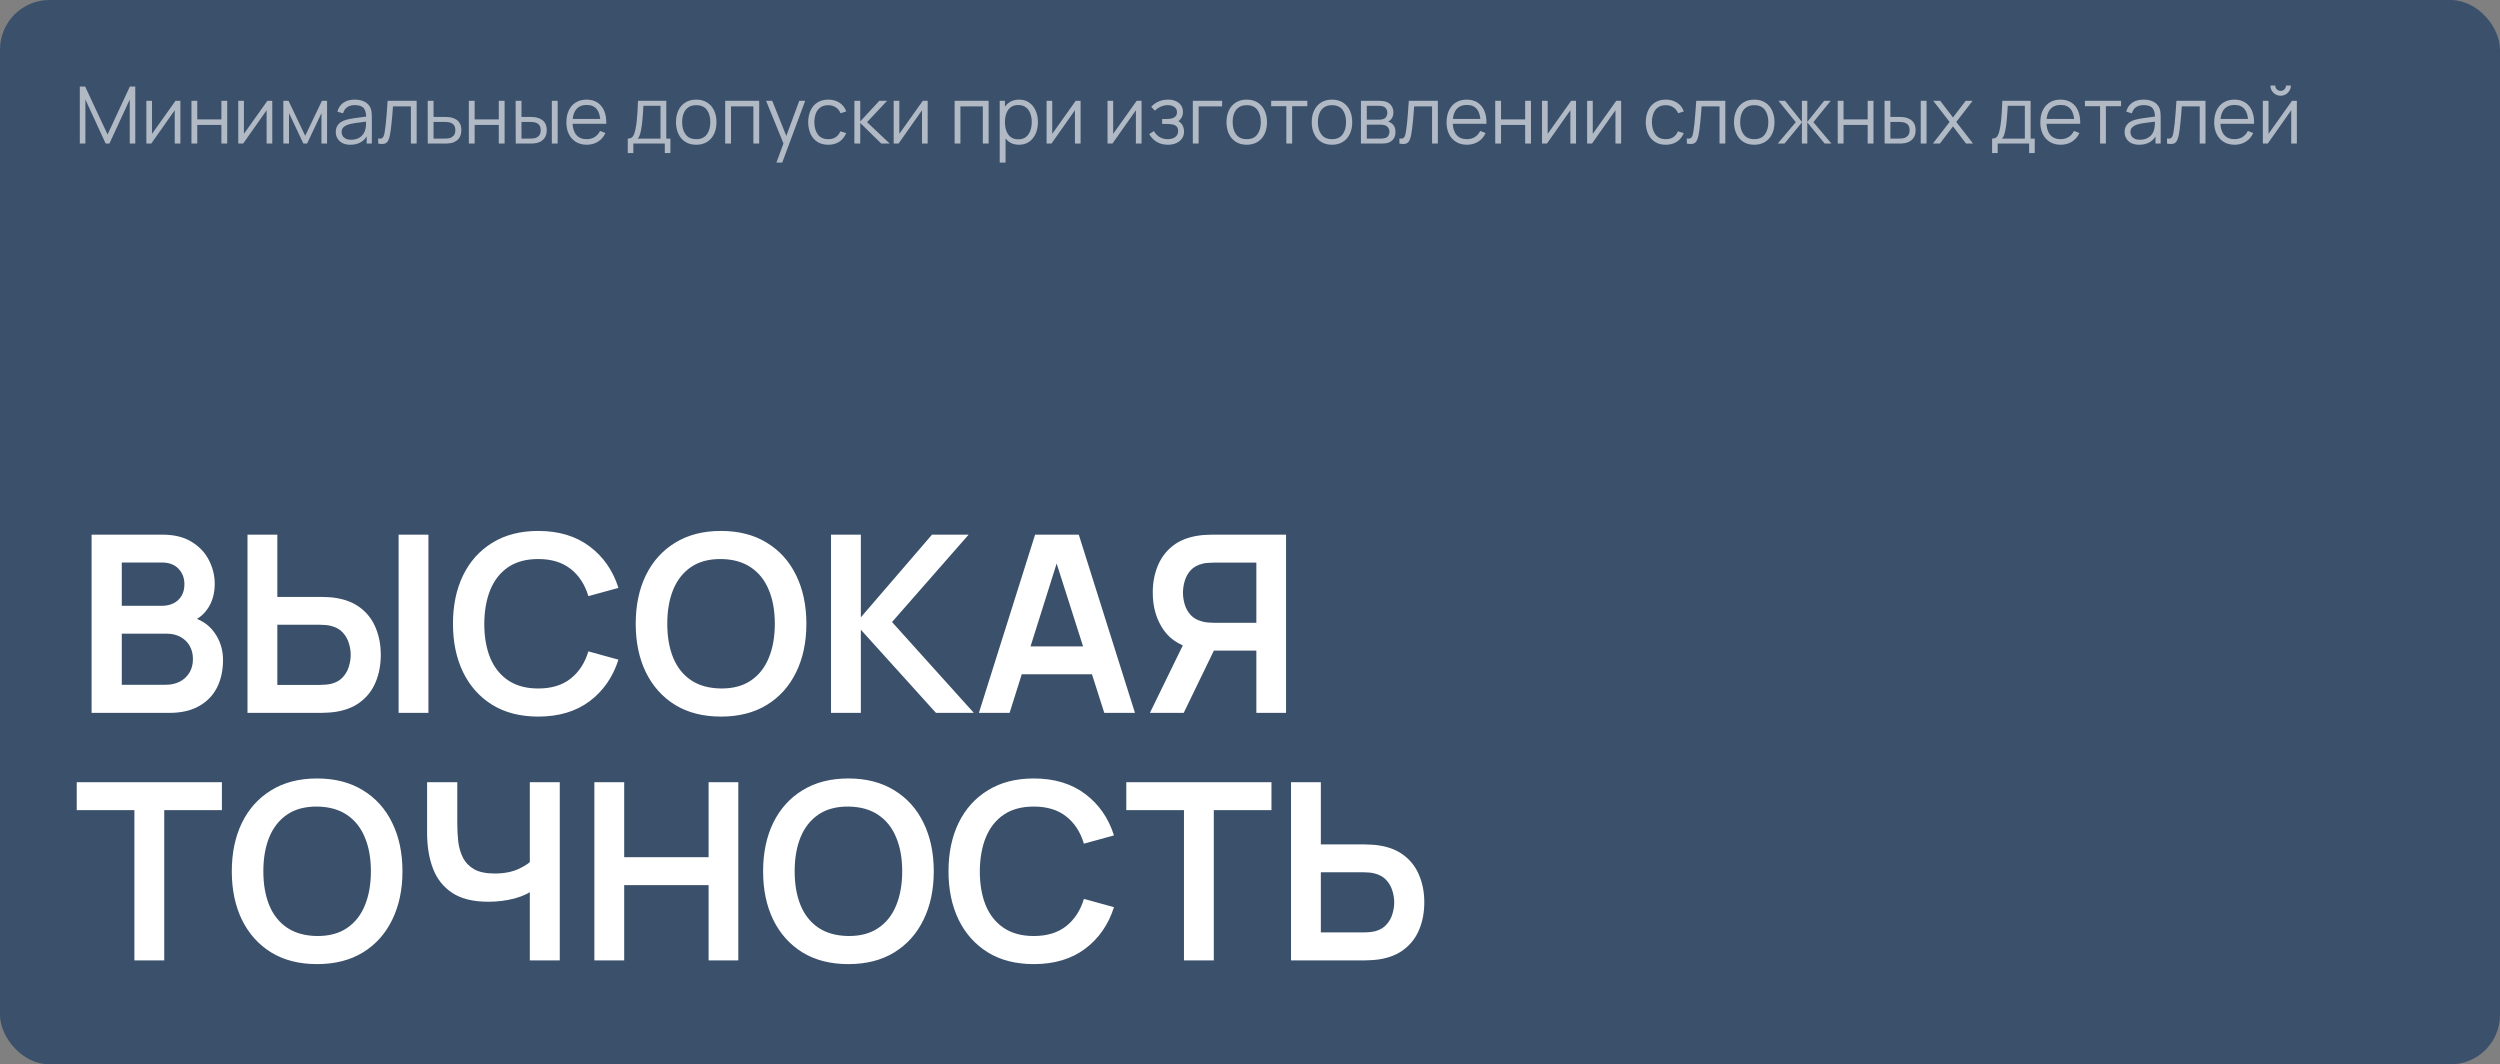 <?xml version="1.0" encoding="UTF-8"?> <svg xmlns="http://www.w3.org/2000/svg" width="505" height="215" viewBox="0 0 505 215" fill="none"><rect x="0" y="0" width="505" height="215" fill="#808080" stroke="none"/><rect width="505" height="215" rx="10" fill="#3A506B"></rect><path d="M18.5 144V108H32.775C35.208 108 37.2 108.492 38.75 109.475C40.317 110.442 41.475 111.683 42.225 113.2C42.992 114.717 43.375 116.283 43.375 117.9C43.375 119.883 42.9 121.567 41.95 122.95C41.017 124.333 39.742 125.267 38.125 125.75V124.5C40.392 125.017 42.108 126.092 43.275 127.725C44.458 129.358 45.05 131.217 45.05 133.3C45.05 135.433 44.642 137.3 43.825 138.9C43.008 140.5 41.792 141.75 40.175 142.65C38.575 143.55 36.592 144 34.225 144H18.5ZM24.6 138.325H33.475C34.525 138.325 35.467 138.117 36.3 137.7C37.133 137.267 37.783 136.667 38.25 135.9C38.733 135.117 38.975 134.192 38.975 133.125C38.975 132.158 38.767 131.292 38.35 130.525C37.933 129.758 37.325 129.15 36.525 128.7C35.725 128.233 34.767 128 33.65 128H24.6V138.325ZM24.6 122.375H32.7C33.567 122.375 34.342 122.208 35.025 121.875C35.708 121.542 36.25 121.05 36.65 120.4C37.05 119.75 37.25 118.95 37.25 118C37.25 116.75 36.85 115.708 36.05 114.875C35.25 114.042 34.133 113.625 32.7 113.625H24.6V122.375ZM49.993 144V108H56.018V120.575H64.868C65.201 120.575 65.651 120.592 66.218 120.625C66.785 120.642 67.301 120.692 67.768 120.775C69.835 121.092 71.543 121.783 72.893 122.85C74.26 123.917 75.268 125.267 75.918 126.9C76.585 128.517 76.918 130.308 76.918 132.275C76.918 134.258 76.585 136.067 75.918 137.7C75.268 139.317 74.26 140.658 72.893 141.725C71.543 142.792 69.835 143.483 67.768 143.8C67.301 143.867 66.785 143.917 66.218 143.95C65.668 143.983 65.218 144 64.868 144H49.993ZM56.018 138.35H64.618C64.968 138.35 65.343 138.333 65.743 138.3C66.16 138.267 66.551 138.208 66.918 138.125C67.901 137.875 68.676 137.433 69.243 136.8C69.826 136.167 70.235 135.45 70.468 134.65C70.718 133.833 70.843 133.042 70.843 132.275C70.843 131.508 70.718 130.725 70.468 129.925C70.235 129.125 69.826 128.408 69.243 127.775C68.676 127.142 67.901 126.7 66.918 126.45C66.551 126.35 66.16 126.283 65.743 126.25C65.343 126.217 64.968 126.2 64.618 126.2H56.018V138.35ZM80.518 144V108H86.543V144H80.518ZM108.725 144.75C105.125 144.75 102.042 143.967 99.475 142.4C96.908 140.817 94.933 138.617 93.55 135.8C92.183 132.983 91.5 129.717 91.5 126C91.5 122.283 92.183 119.017 93.55 116.2C94.933 113.383 96.908 111.192 99.475 109.625C102.042 108.042 105.125 107.25 108.725 107.25C112.875 107.25 116.333 108.292 119.1 110.375C121.867 112.442 123.808 115.233 124.925 118.75L118.85 120.425C118.15 118.075 116.958 116.242 115.275 114.925C113.592 113.592 111.408 112.925 108.725 112.925C106.308 112.925 104.292 113.467 102.675 114.55C101.075 115.633 99.867 117.158 99.05 119.125C98.25 121.075 97.842 123.367 97.825 126C97.825 128.633 98.225 130.933 99.025 132.9C99.842 134.85 101.058 136.367 102.675 137.45C104.292 138.533 106.308 139.075 108.725 139.075C111.408 139.075 113.592 138.408 115.275 137.075C116.958 135.742 118.15 133.908 118.85 131.575L124.925 133.25C123.808 136.767 121.867 139.567 119.1 141.65C116.333 143.717 112.875 144.75 108.725 144.75ZM145.639 144.75C142.039 144.75 138.956 143.967 136.389 142.4C133.822 140.817 131.847 138.617 130.464 135.8C129.097 132.983 128.414 129.717 128.414 126C128.414 122.283 129.097 119.017 130.464 116.2C131.847 113.383 133.822 111.192 136.389 109.625C138.956 108.042 142.039 107.25 145.639 107.25C149.239 107.25 152.322 108.042 154.889 109.625C157.472 111.192 159.447 113.383 160.814 116.2C162.197 119.017 162.889 122.283 162.889 126C162.889 129.717 162.197 132.983 160.814 135.8C159.447 138.617 157.472 140.817 154.889 142.4C152.322 143.967 149.239 144.75 145.639 144.75ZM145.639 139.075C148.056 139.092 150.064 138.558 151.664 137.475C153.281 136.392 154.489 134.867 155.289 132.9C156.106 130.933 156.514 128.633 156.514 126C156.514 123.367 156.106 121.083 155.289 119.15C154.489 117.2 153.281 115.683 151.664 114.6C150.064 113.517 148.056 112.958 145.639 112.925C143.222 112.908 141.214 113.442 139.614 114.525C138.014 115.608 136.806 117.133 135.989 119.1C135.189 121.067 134.789 123.367 134.789 126C134.789 128.633 135.189 130.925 135.989 132.875C136.789 134.808 137.989 136.317 139.589 137.4C141.206 138.483 143.222 139.042 145.639 139.075ZM167.865 144V108H173.89V124.7L188.265 108H195.665L180.19 125.65L196.715 144H189.065L173.89 127.2V144H167.865ZM197.738 144L209.088 108H217.913L229.263 144H223.063L212.763 111.7H214.113L203.938 144H197.738ZM204.063 136.2V130.575H222.963V136.2H204.063ZM259.783 144H253.783V131.425H244.483L241.908 131.2C238.842 130.7 236.567 129.4 235.083 127.3C233.6 125.183 232.858 122.658 232.858 119.725C232.858 117.742 233.192 115.942 233.858 114.325C234.525 112.692 235.533 111.342 236.883 110.275C238.233 109.208 239.95 108.517 242.033 108.2C242.517 108.117 243.025 108.067 243.558 108.05C244.108 108.017 244.558 108 244.908 108H259.783V144ZM239.108 144H232.283L240.083 128L246.208 129.35L239.108 144ZM253.783 125.8V113.65H245.158C244.825 113.65 244.45 113.667 244.033 113.7C243.617 113.717 243.233 113.775 242.883 113.875C241.883 114.125 241.092 114.567 240.508 115.2C239.942 115.833 239.542 116.558 239.308 117.375C239.075 118.175 238.958 118.958 238.958 119.725C238.958 120.492 239.075 121.275 239.308 122.075C239.542 122.875 239.942 123.592 240.508 124.225C241.092 124.858 241.883 125.3 242.883 125.55C243.233 125.65 243.617 125.717 244.033 125.75C244.45 125.783 244.825 125.8 245.158 125.8H253.783ZM27.15 194V163.65H15.5V158H44.825V163.65H33.175V194H27.15ZM64.047 194.75C60.447 194.75 57.364 193.967 54.797 192.4C52.231 190.817 50.256 188.617 48.872 185.8C47.506 182.983 46.822 179.717 46.822 176C46.822 172.283 47.506 169.017 48.872 166.2C50.256 163.383 52.231 161.192 54.797 159.625C57.364 158.042 60.447 157.25 64.047 157.25C67.647 157.25 70.731 158.042 73.297 159.625C75.881 161.192 77.856 163.383 79.222 166.2C80.606 169.017 81.297 172.283 81.297 176C81.297 179.717 80.606 182.983 79.222 185.8C77.856 188.617 75.881 190.817 73.297 192.4C70.731 193.967 67.647 194.75 64.047 194.75ZM64.047 189.075C66.464 189.092 68.472 188.558 70.072 187.475C71.689 186.392 72.897 184.867 73.697 182.9C74.514 180.933 74.922 178.633 74.922 176C74.922 173.367 74.514 171.083 73.697 169.15C72.897 167.2 71.689 165.683 70.072 164.6C68.472 163.517 66.464 162.958 64.047 162.925C61.631 162.908 59.622 163.442 58.022 164.525C56.422 165.608 55.214 167.133 54.397 169.1C53.597 171.067 53.197 173.367 53.197 176C53.197 178.633 53.597 180.925 54.397 182.875C55.197 184.808 56.397 186.317 57.997 187.4C59.614 188.483 61.631 189.042 64.047 189.075ZM107.023 194V178L107.998 179.55C107.015 180.367 105.682 181.008 103.998 181.475C102.315 181.925 100.523 182.15 98.623 182.15C95.59 182.15 93.173 181.558 91.373 180.375C89.573 179.192 88.273 177.558 87.473 175.475C86.673 173.392 86.273 170.983 86.273 168.25V158H92.373V166.4C92.373 167.633 92.44 168.85 92.573 170.05C92.723 171.233 93.04 172.308 93.523 173.275C94.023 174.242 94.782 175.017 95.798 175.6C96.815 176.167 98.19 176.45 99.923 176.45C101.857 176.45 103.507 176.125 104.873 175.475C106.24 174.825 107.207 174.133 107.773 173.4L107.023 176.425V158H113.073V194H107.023ZM120.063 194V158H126.088V173.15H143.138V158H149.138V194H143.138V178.8H126.088V194H120.063ZM171.371 194.75C167.771 194.75 164.688 193.967 162.121 192.4C159.555 190.817 157.58 188.617 156.196 185.8C154.83 182.983 154.146 179.717 154.146 176C154.146 172.283 154.83 169.017 156.196 166.2C157.58 163.383 159.555 161.192 162.121 159.625C164.688 158.042 167.771 157.25 171.371 157.25C174.971 157.25 178.055 158.042 180.621 159.625C183.205 161.192 185.18 163.383 186.546 166.2C187.93 169.017 188.621 172.283 188.621 176C188.621 179.717 187.93 182.983 186.546 185.8C185.18 188.617 183.205 190.817 180.621 192.4C178.055 193.967 174.971 194.75 171.371 194.75ZM171.371 189.075C173.788 189.092 175.796 188.558 177.396 187.475C179.013 186.392 180.221 184.867 181.021 182.9C181.838 180.933 182.246 178.633 182.246 176C182.246 173.367 181.838 171.083 181.021 169.15C180.221 167.2 179.013 165.683 177.396 164.6C175.796 163.517 173.788 162.958 171.371 162.925C168.955 162.908 166.946 163.442 165.346 164.525C163.746 165.608 162.538 167.133 161.721 169.1C160.921 171.067 160.521 173.367 160.521 176C160.521 178.633 160.921 180.925 161.721 182.875C162.521 184.808 163.721 186.317 165.321 187.4C166.938 188.483 168.955 189.042 171.371 189.075ZM208.823 194.75C205.223 194.75 202.139 193.967 199.573 192.4C197.006 190.817 195.031 188.617 193.648 185.8C192.281 182.983 191.598 179.717 191.598 176C191.598 172.283 192.281 169.017 193.648 166.2C195.031 163.383 197.006 161.192 199.573 159.625C202.139 158.042 205.223 157.25 208.823 157.25C212.973 157.25 216.431 158.292 219.198 160.375C221.964 162.442 223.906 165.233 225.023 168.75L218.948 170.425C218.248 168.075 217.056 166.242 215.373 164.925C213.689 163.592 211.506 162.925 208.823 162.925C206.406 162.925 204.389 163.467 202.773 164.55C201.173 165.633 199.964 167.158 199.148 169.125C198.348 171.075 197.939 173.367 197.923 176C197.923 178.633 198.323 180.933 199.123 182.9C199.939 184.85 201.156 186.367 202.773 187.45C204.389 188.533 206.406 189.075 208.823 189.075C211.506 189.075 213.689 188.408 215.373 187.075C217.056 185.742 218.248 183.908 218.948 181.575L225.023 183.25C223.906 186.767 221.964 189.567 219.198 191.65C216.431 193.717 212.973 194.75 208.823 194.75ZM239.162 194V163.65H227.512V158H256.837V163.65H245.187V194H239.162ZM260.784 194V158H266.809V170.575H275.659C275.992 170.575 276.442 170.592 277.009 170.625C277.576 170.642 278.092 170.692 278.559 170.775C280.626 171.092 282.334 171.783 283.684 172.85C285.051 173.917 286.059 175.267 286.709 176.9C287.376 178.517 287.709 180.308 287.709 182.275C287.709 184.258 287.376 186.067 286.709 187.7C286.059 189.317 285.051 190.658 283.684 191.725C282.334 192.792 280.626 193.483 278.559 193.8C278.092 193.867 277.576 193.917 277.009 193.95C276.459 193.983 276.009 194 275.659 194H260.784ZM266.809 188.35H275.409C275.759 188.35 276.134 188.333 276.534 188.3C276.951 188.267 277.342 188.208 277.709 188.125C278.692 187.875 279.467 187.433 280.034 186.8C280.617 186.167 281.026 185.45 281.259 184.65C281.509 183.833 281.634 183.042 281.634 182.275C281.634 181.508 281.509 180.725 281.259 179.925C281.026 179.125 280.617 178.408 280.034 177.775C279.467 177.142 278.692 176.7 277.709 176.45C277.342 176.35 276.951 176.283 276.534 176.25C276.134 176.217 275.759 176.2 275.409 176.2H266.809V188.35Z" fill="white"></path><path opacity="0.6" d="M16.12 29V17.48H17.2L21.728 27.168L26.232 17.48H27.328V28.992H26.208V20.104L22.104 29H21.344L17.248 20.104V29H16.12ZM36.437 20.36V29H35.293V22.272L30.557 29H29.565V20.36H30.709V27.032L35.453 20.36H36.437ZM38.675 29V20.36H39.85V24.112H44.722V20.36H45.898V29H44.722V25.24H39.85V29H38.675ZM55 20.36V29H53.856V22.272L49.12 29H48.128V20.36H49.272V27.032L54.016 20.36H55ZM57.237 29V20.36H58.285L61.653 27.432L65.029 20.36H66.069V29H64.933V22.872L62.029 29H61.285L58.381 22.872V29H57.237ZM70.779 29.24C70.129 29.24 69.582 29.123 69.139 28.888C68.702 28.653 68.374 28.341 68.156 27.952C67.937 27.563 67.828 27.139 67.828 26.68C67.828 26.211 67.921 25.811 68.108 25.48C68.299 25.144 68.558 24.869 68.883 24.656C69.214 24.443 69.596 24.28 70.028 24.168C70.465 24.061 70.948 23.968 71.475 23.888C72.009 23.803 72.529 23.731 73.035 23.672C73.547 23.608 73.996 23.547 74.379 23.488L73.963 23.744C73.98 22.891 73.814 22.259 73.468 21.848C73.121 21.437 72.518 21.232 71.659 21.232C71.067 21.232 70.566 21.365 70.156 21.632C69.75 21.899 69.465 22.32 69.299 22.896L68.156 22.56C68.353 21.787 68.75 21.187 69.347 20.76C69.945 20.333 70.721 20.12 71.675 20.12C72.465 20.12 73.134 20.269 73.683 20.568C74.238 20.861 74.63 21.288 74.859 21.848C74.966 22.099 75.035 22.379 75.067 22.688C75.1 22.997 75.115 23.312 75.115 23.632V29H74.067V26.832L74.371 26.96C74.078 27.701 73.622 28.267 73.004 28.656C72.385 29.045 71.644 29.24 70.779 29.24ZM70.915 28.224C71.465 28.224 71.945 28.125 72.356 27.928C72.766 27.731 73.097 27.461 73.347 27.12C73.598 26.773 73.761 26.384 73.835 25.952C73.9 25.675 73.934 25.371 73.939 25.04C73.945 24.704 73.948 24.453 73.948 24.288L74.395 24.52C73.996 24.573 73.561 24.627 73.091 24.68C72.627 24.733 72.169 24.795 71.716 24.864C71.267 24.933 70.862 25.016 70.499 25.112C70.254 25.181 70.017 25.28 69.787 25.408C69.558 25.531 69.369 25.696 69.219 25.904C69.076 26.112 69.004 26.371 69.004 26.68C69.004 26.931 69.065 27.173 69.188 27.408C69.316 27.643 69.518 27.837 69.796 27.992C70.078 28.147 70.451 28.224 70.915 28.224ZM76.398 29V27.968C76.718 28.027 76.961 28.013 77.126 27.928C77.297 27.837 77.422 27.688 77.502 27.48C77.582 27.267 77.649 27.003 77.702 26.688C77.787 26.165 77.865 25.589 77.934 24.96C78.004 24.331 78.065 23.637 78.118 22.88C78.177 22.117 78.236 21.277 78.294 20.36H84.166V29H82.998V21.488H79.382C79.345 22.053 79.302 22.616 79.254 23.176C79.206 23.736 79.156 24.275 79.102 24.792C79.054 25.304 79.001 25.776 78.942 26.208C78.883 26.64 78.822 27.013 78.758 27.328C78.662 27.803 78.534 28.181 78.374 28.464C78.219 28.747 77.987 28.933 77.678 29.024C77.369 29.115 76.942 29.107 76.398 29ZM86.409 29L86.393 20.36H87.577V23.616H89.601C89.852 23.616 90.097 23.621 90.337 23.632C90.583 23.643 90.799 23.664 90.985 23.696C91.412 23.776 91.791 23.917 92.121 24.12C92.457 24.323 92.719 24.603 92.905 24.96C93.097 25.317 93.193 25.765 93.193 26.304C93.193 27.045 93.001 27.629 92.617 28.056C92.239 28.483 91.759 28.76 91.177 28.888C90.959 28.936 90.721 28.968 90.465 28.984C90.209 28.995 89.956 29 89.705 29H86.409ZM87.577 27.992H89.657C89.839 27.992 90.041 27.987 90.265 27.976C90.489 27.965 90.687 27.936 90.857 27.888C91.14 27.808 91.396 27.648 91.625 27.408C91.86 27.163 91.977 26.795 91.977 26.304C91.977 25.819 91.865 25.453 91.641 25.208C91.417 24.957 91.119 24.792 90.745 24.712C90.58 24.675 90.401 24.651 90.209 24.64C90.017 24.629 89.833 24.624 89.657 24.624H87.577V27.992ZM94.706 29V20.36H95.882V24.112H100.754V20.36H101.93V29H100.754V25.24H95.882V29H94.706ZM104.175 29L104.159 20.36H105.343V23.616H106.847C107.098 23.616 107.343 23.621 107.583 23.632C107.823 23.643 108.039 23.664 108.231 23.696C108.658 23.781 109.036 23.925 109.367 24.128C109.698 24.331 109.959 24.611 110.151 24.968C110.343 25.32 110.439 25.765 110.439 26.304C110.439 27.045 110.247 27.629 109.863 28.056C109.479 28.483 108.996 28.76 108.415 28.888C108.196 28.936 107.959 28.968 107.703 28.984C107.447 28.995 107.196 29 106.951 29H104.175ZM105.343 27.992H106.903C107.079 27.992 107.279 27.987 107.503 27.976C107.727 27.965 107.924 27.936 108.095 27.888C108.383 27.808 108.642 27.648 108.871 27.408C109.106 27.163 109.223 26.795 109.223 26.304C109.223 25.819 109.111 25.453 108.887 25.208C108.663 24.957 108.364 24.792 107.991 24.712C107.82 24.675 107.639 24.651 107.447 24.64C107.26 24.629 107.079 24.624 106.903 24.624H105.343V27.992ZM111.471 29V20.36H112.647V29H111.471ZM118.542 29.24C117.699 29.24 116.968 29.053 116.35 28.68C115.736 28.307 115.259 27.781 114.918 27.104C114.576 26.427 114.406 25.632 114.406 24.72C114.406 23.776 114.574 22.96 114.91 22.272C115.246 21.584 115.718 21.053 116.326 20.68C116.939 20.307 117.662 20.12 118.494 20.12C119.347 20.12 120.075 20.317 120.678 20.712C121.28 21.101 121.736 21.661 122.046 22.392C122.355 23.123 122.496 23.995 122.47 25.008H121.27V24.592C121.248 23.472 121.006 22.627 120.542 22.056C120.083 21.485 119.411 21.2 118.526 21.2C117.598 21.2 116.886 21.501 116.39 22.104C115.899 22.707 115.654 23.565 115.654 24.68C115.654 25.768 115.899 26.613 116.39 27.216C116.886 27.813 117.587 28.112 118.494 28.112C119.112 28.112 119.651 27.971 120.11 27.688C120.574 27.4 120.939 26.987 121.206 26.448L122.302 26.872C121.96 27.624 121.456 28.208 120.79 28.624C120.128 29.035 119.379 29.24 118.542 29.24ZM115.238 25.008V24.024H121.838V25.008H115.238ZM126.808 30.92V27.992C127.299 27.992 127.651 27.835 127.864 27.52C128.077 27.2 128.251 26.691 128.384 25.992C128.475 25.539 128.549 25.051 128.608 24.528C128.667 24.005 128.717 23.408 128.76 22.736C128.803 22.059 128.843 21.267 128.88 20.36H134.592V27.992H135.424V30.92H134.288V29H127.936V30.92H126.808ZM128.8 27.992H133.424V21.368H129.968C129.952 21.773 129.928 22.203 129.896 22.656C129.869 23.109 129.835 23.563 129.792 24.016C129.755 24.469 129.709 24.896 129.656 25.296C129.608 25.691 129.549 26.037 129.48 26.336C129.4 26.72 129.312 27.048 129.216 27.32C129.125 27.592 128.987 27.816 128.8 27.992ZM140.634 29.24C139.776 29.24 139.042 29.045 138.434 28.656C137.826 28.267 137.36 27.728 137.034 27.04C136.709 26.352 136.546 25.563 136.546 24.672C136.546 23.765 136.712 22.971 137.042 22.288C137.373 21.605 137.842 21.075 138.45 20.696C139.064 20.312 139.792 20.12 140.634 20.12C141.498 20.12 142.234 20.315 142.842 20.704C143.456 21.088 143.922 21.624 144.242 22.312C144.568 22.995 144.73 23.781 144.73 24.672C144.73 25.579 144.568 26.376 144.242 27.064C143.917 27.747 143.448 28.28 142.834 28.664C142.221 29.048 141.488 29.24 140.634 29.24ZM140.634 28.112C141.594 28.112 142.309 27.795 142.778 27.16C143.248 26.52 143.482 25.691 143.482 24.672C143.482 23.627 143.245 22.795 142.77 22.176C142.301 21.557 141.589 21.248 140.634 21.248C139.989 21.248 139.456 21.395 139.034 21.688C138.618 21.976 138.306 22.379 138.098 22.896C137.896 23.408 137.794 24 137.794 24.672C137.794 25.712 138.034 26.547 138.514 27.176C138.994 27.8 139.701 28.112 140.634 28.112ZM146.487 29V20.36H153.359V29H152.183V21.488H147.663V29H146.487ZM156.836 32.84L158.508 28.304L158.532 29.648L154.748 20.36H155.996L159.1 28.128H158.588L161.452 20.36H162.652L158.012 32.84H156.836ZM167.313 29.24C166.444 29.24 165.708 29.045 165.105 28.656C164.503 28.267 164.044 27.731 163.729 27.048C163.42 26.36 163.26 25.571 163.249 24.68C163.26 23.773 163.425 22.979 163.745 22.296C164.065 21.608 164.527 21.075 165.129 20.696C165.732 20.312 166.463 20.12 167.321 20.12C168.196 20.12 168.956 20.333 169.601 20.76C170.252 21.187 170.697 21.771 170.937 22.512L169.785 22.88C169.583 22.363 169.26 21.963 168.817 21.68C168.38 21.392 167.879 21.248 167.313 21.248C166.679 21.248 166.153 21.395 165.737 21.688C165.321 21.976 165.012 22.379 164.809 22.896C164.607 23.413 164.503 24.008 164.497 24.68C164.508 25.715 164.748 26.547 165.217 27.176C165.687 27.8 166.385 28.112 167.313 28.112C167.9 28.112 168.399 27.979 168.809 27.712C169.225 27.44 169.54 27.045 169.753 26.528L170.937 26.88C170.617 27.648 170.148 28.235 169.529 28.64C168.911 29.04 168.172 29.24 167.313 29.24ZM172.581 29L172.589 20.36H173.773V24.52L177.629 20.36H179.197L175.149 24.68L179.725 29H178.013L173.773 24.84V29H172.581ZM187.39 20.36V29H186.246V22.272L181.51 29H180.518V20.36H181.662V27.032L186.406 20.36H187.39ZM192.831 29V20.36H199.703V29H198.527V21.488H194.007V29H192.831ZM205.828 29.24C205.033 29.24 204.361 29.04 203.812 28.64C203.263 28.235 202.847 27.688 202.564 27C202.281 26.307 202.14 25.531 202.14 24.672C202.14 23.797 202.281 23.019 202.564 22.336C202.852 21.648 203.273 21.107 203.828 20.712C204.383 20.317 205.065 20.12 205.876 20.12C206.665 20.12 207.343 20.32 207.908 20.72C208.473 21.12 208.905 21.664 209.204 22.352C209.508 23.04 209.66 23.813 209.66 24.672C209.66 25.536 209.508 26.312 209.204 27C208.9 27.688 208.463 28.235 207.892 28.64C207.321 29.04 206.633 29.24 205.828 29.24ZM201.94 32.84V20.36H202.996V26.864H203.124V32.84H201.94ZM205.708 28.144C206.311 28.144 206.812 27.992 207.212 27.688C207.612 27.384 207.911 26.971 208.108 26.448C208.311 25.92 208.412 25.328 208.412 24.672C208.412 24.021 208.313 23.435 208.116 22.912C207.919 22.389 207.617 21.976 207.212 21.672C206.812 21.368 206.303 21.216 205.684 21.216C205.081 21.216 204.58 21.363 204.18 21.656C203.785 21.949 203.489 22.357 203.292 22.88C203.095 23.397 202.996 23.995 202.996 24.672C202.996 25.339 203.095 25.936 203.292 26.464C203.489 26.987 203.788 27.397 204.188 27.696C204.588 27.995 205.095 28.144 205.708 28.144ZM218.281 20.36V29H217.137V22.272L212.401 29H211.409V20.36H212.553V27.032L217.297 20.36H218.281ZM230.593 20.36V29H229.449V22.272L224.713 29H223.721V20.36H224.865V27.032L229.609 20.36H230.593ZM235.951 29.24C235.081 29.24 234.321 29.051 233.671 28.672C233.025 28.288 232.516 27.757 232.143 27.08L233.087 26.48C233.401 27.013 233.793 27.419 234.263 27.696C234.732 27.973 235.271 28.112 235.879 28.112C236.513 28.112 237.023 27.965 237.407 27.672C237.791 27.379 237.983 26.976 237.983 26.464C237.983 26.112 237.9 25.832 237.735 25.624C237.575 25.416 237.329 25.267 236.999 25.176C236.673 25.085 236.265 25.04 235.775 25.04H234.751V24.032H235.759C236.356 24.032 236.836 23.925 237.199 23.712C237.567 23.493 237.751 23.152 237.751 22.688C237.751 22.197 237.567 21.835 237.199 21.6C236.836 21.36 236.401 21.24 235.895 21.24C235.383 21.24 234.897 21.347 234.439 21.56C233.985 21.768 233.604 22.037 233.295 22.368L232.543 21.576C232.975 21.101 233.479 20.741 234.055 20.496C234.636 20.245 235.279 20.12 235.983 20.12C236.537 20.12 237.039 20.219 237.487 20.416C237.94 20.608 238.297 20.891 238.559 21.264C238.825 21.637 238.959 22.085 238.959 22.608C238.959 23.099 238.839 23.523 238.599 23.88C238.364 24.237 238.031 24.533 237.599 24.768L237.535 24.328C237.908 24.397 238.217 24.547 238.463 24.776C238.708 25.005 238.889 25.28 239.007 25.6C239.124 25.92 239.183 26.245 239.183 26.576C239.183 27.125 239.039 27.6 238.751 28C238.468 28.395 238.081 28.701 237.591 28.92C237.105 29.133 236.559 29.24 235.951 29.24ZM240.948 29V20.36H246.868V21.488H242.124V29H240.948ZM251.837 29.24C250.979 29.24 250.245 29.045 249.637 28.656C249.029 28.267 248.563 27.728 248.237 27.04C247.912 26.352 247.749 25.563 247.749 24.672C247.749 23.765 247.915 22.971 248.245 22.288C248.576 21.605 249.045 21.075 249.653 20.696C250.267 20.312 250.995 20.12 251.837 20.12C252.701 20.12 253.437 20.315 254.045 20.704C254.659 21.088 255.125 21.624 255.445 22.312C255.771 22.995 255.933 23.781 255.933 24.672C255.933 25.579 255.771 26.376 255.445 27.064C255.12 27.747 254.651 28.28 254.037 28.664C253.424 29.048 252.691 29.24 251.837 29.24ZM251.837 28.112C252.797 28.112 253.512 27.795 253.981 27.16C254.451 26.52 254.685 25.691 254.685 24.672C254.685 23.627 254.448 22.795 253.973 22.176C253.504 21.557 252.792 21.248 251.837 21.248C251.192 21.248 250.659 21.395 250.237 21.688C249.821 21.976 249.509 22.379 249.301 22.896C249.099 23.408 248.997 24 248.997 24.672C248.997 25.712 249.237 26.547 249.717 27.176C250.197 27.8 250.904 28.112 251.837 28.112ZM259.839 29V21.448H256.775V20.36H264.079V21.448H261.015V29H259.839ZM269.056 29.24C268.197 29.24 267.464 29.045 266.856 28.656C266.248 28.267 265.781 27.728 265.456 27.04C265.131 26.352 264.968 25.563 264.968 24.672C264.968 23.765 265.133 22.971 265.464 22.288C265.795 21.605 266.264 21.075 266.872 20.696C267.485 20.312 268.213 20.12 269.056 20.12C269.92 20.12 270.656 20.315 271.264 20.704C271.877 21.088 272.344 21.624 272.664 22.312C272.989 22.995 273.152 23.781 273.152 24.672C273.152 25.579 272.989 26.376 272.664 27.064C272.339 27.747 271.869 28.28 271.256 28.664C270.643 29.048 269.909 29.24 269.056 29.24ZM269.056 28.112C270.016 28.112 270.731 27.795 271.2 27.16C271.669 26.52 271.904 25.691 271.904 24.672C271.904 23.627 271.667 22.795 271.192 22.176C270.723 21.557 270.011 21.248 269.056 21.248C268.411 21.248 267.877 21.395 267.456 21.688C267.04 21.976 266.728 22.379 266.52 22.896C266.317 23.408 266.216 24 266.216 24.672C266.216 25.712 266.456 26.547 266.936 27.176C267.416 27.8 268.123 28.112 269.056 28.112ZM274.909 29V20.36H278.469C278.65 20.36 278.869 20.371 279.125 20.392C279.386 20.413 279.629 20.453 279.853 20.512C280.338 20.64 280.728 20.901 281.021 21.296C281.32 21.691 281.469 22.165 281.469 22.72C281.469 23.029 281.421 23.307 281.325 23.552C281.234 23.792 281.104 24 280.933 24.176C280.853 24.267 280.765 24.347 280.669 24.416C280.573 24.48 280.48 24.533 280.389 24.576C280.56 24.608 280.744 24.683 280.941 24.8C281.25 24.981 281.485 25.227 281.645 25.536C281.805 25.84 281.885 26.211 281.885 26.648C281.885 27.24 281.744 27.723 281.461 28.096C281.178 28.469 280.8 28.725 280.325 28.864C280.112 28.923 279.88 28.96 279.629 28.976C279.384 28.992 279.152 29 278.933 29H274.909ZM276.093 28H278.877C278.989 28 279.13 27.992 279.301 27.976C279.472 27.955 279.624 27.928 279.757 27.896C280.072 27.816 280.301 27.656 280.445 27.416C280.594 27.171 280.669 26.904 280.669 26.616C280.669 26.237 280.557 25.928 280.333 25.688C280.114 25.443 279.821 25.293 279.453 25.24C279.33 25.213 279.202 25.197 279.069 25.192C278.936 25.187 278.816 25.184 278.709 25.184H276.093V28ZM276.093 24.176H278.509C278.648 24.176 278.802 24.168 278.973 24.152C279.149 24.131 279.301 24.096 279.429 24.048C279.706 23.952 279.909 23.787 280.037 23.552C280.17 23.317 280.237 23.061 280.237 22.784C280.237 22.48 280.165 22.213 280.021 21.984C279.882 21.755 279.672 21.595 279.389 21.504C279.197 21.435 278.989 21.395 278.765 21.384C278.546 21.373 278.408 21.368 278.349 21.368H276.093V24.176ZM282.679 29V27.968C282.999 28.027 283.242 28.013 283.407 27.928C283.578 27.837 283.703 27.688 283.783 27.48C283.863 27.267 283.93 27.003 283.983 26.688C284.069 26.165 284.146 25.589 284.215 24.96C284.285 24.331 284.346 23.637 284.399 22.88C284.458 22.117 284.517 21.277 284.575 20.36H290.447V29H289.279V21.488H285.663C285.626 22.053 285.583 22.616 285.535 23.176C285.487 23.736 285.437 24.275 285.383 24.792C285.335 25.304 285.282 25.776 285.223 26.208C285.165 26.64 285.103 27.013 285.039 27.328C284.943 27.803 284.815 28.181 284.655 28.464C284.501 28.747 284.269 28.933 283.959 29.024C283.65 29.115 283.223 29.107 282.679 29ZM296.339 29.24C295.496 29.24 294.765 29.053 294.147 28.68C293.533 28.307 293.056 27.781 292.715 27.104C292.373 26.427 292.203 25.632 292.203 24.72C292.203 23.776 292.371 22.96 292.707 22.272C293.043 21.584 293.515 21.053 294.123 20.68C294.736 20.307 295.459 20.12 296.291 20.12C297.144 20.12 297.872 20.317 298.475 20.712C299.077 21.101 299.533 21.661 299.843 22.392C300.152 23.123 300.293 23.995 300.267 25.008H299.067V24.592C299.045 23.472 298.803 22.627 298.339 22.056C297.88 21.485 297.208 21.2 296.323 21.2C295.395 21.2 294.683 21.501 294.187 22.104C293.696 22.707 293.451 23.565 293.451 24.68C293.451 25.768 293.696 26.613 294.187 27.216C294.683 27.813 295.384 28.112 296.291 28.112C296.909 28.112 297.448 27.971 297.907 27.688C298.371 27.4 298.736 26.987 299.003 26.448L300.099 26.872C299.757 27.624 299.253 28.208 298.587 28.624C297.925 29.035 297.176 29.24 296.339 29.24ZM293.035 25.008V24.024H299.635V25.008H293.035ZM302.034 29V20.36H303.21V24.112H308.082V20.36H309.258V29H308.082V25.24H303.21V29H302.034ZM318.359 20.36V29H317.215V22.272L312.479 29H311.487V20.36H312.631V27.032L317.375 20.36H318.359ZM327.468 20.36V29H326.324V22.272L321.588 29H320.596V20.36H321.74V27.032L326.484 20.36H327.468ZM336.501 29.24C335.632 29.24 334.896 29.045 334.293 28.656C333.69 28.267 333.232 27.731 332.917 27.048C332.608 26.36 332.448 25.571 332.437 24.68C332.448 23.773 332.613 22.979 332.933 22.296C333.253 21.608 333.714 21.075 334.317 20.696C334.92 20.312 335.65 20.12 336.509 20.12C337.384 20.12 338.144 20.333 338.789 20.76C339.44 21.187 339.885 21.771 340.125 22.512L338.973 22.88C338.77 22.363 338.448 21.963 338.005 21.68C337.568 21.392 337.066 21.248 336.501 21.248C335.866 21.248 335.341 21.395 334.925 21.688C334.509 21.976 334.2 22.379 333.997 22.896C333.794 23.413 333.69 24.008 333.685 24.68C333.696 25.715 333.936 26.547 334.405 27.176C334.874 27.8 335.573 28.112 336.501 28.112C337.088 28.112 337.586 27.979 337.997 27.712C338.413 27.44 338.728 27.045 338.941 26.528L340.125 26.88C339.805 27.648 339.336 28.235 338.717 28.64C338.098 29.04 337.36 29.24 336.501 29.24ZM340.742 29V27.968C341.062 28.027 341.305 28.013 341.47 27.928C341.641 27.837 341.766 27.688 341.846 27.48C341.926 27.267 341.993 27.003 342.046 26.688C342.131 26.165 342.209 25.589 342.278 24.96C342.347 24.331 342.409 23.637 342.462 22.88C342.521 22.117 342.579 21.277 342.638 20.36H348.51V29H347.342V21.488H343.726C343.689 22.053 343.646 22.616 343.598 23.176C343.55 23.736 343.499 24.275 343.446 24.792C343.398 25.304 343.345 25.776 343.286 26.208C343.227 26.64 343.166 27.013 343.102 27.328C343.006 27.803 342.878 28.181 342.718 28.464C342.563 28.747 342.331 28.933 342.022 29.024C341.713 29.115 341.286 29.107 340.742 29ZM354.353 29.24C353.494 29.24 352.761 29.045 352.153 28.656C351.545 28.267 351.078 27.728 350.753 27.04C350.428 26.352 350.265 25.563 350.265 24.672C350.265 23.765 350.43 22.971 350.761 22.288C351.092 21.605 351.561 21.075 352.169 20.696C352.782 20.312 353.51 20.12 354.353 20.12C355.217 20.12 355.953 20.315 356.561 20.704C357.174 21.088 357.641 21.624 357.961 22.312C358.286 22.995 358.449 23.781 358.449 24.672C358.449 25.579 358.286 26.376 357.961 27.064C357.636 27.747 357.166 28.28 356.553 28.664C355.94 29.048 355.206 29.24 354.353 29.24ZM354.353 28.112C355.313 28.112 356.028 27.795 356.497 27.16C356.966 26.52 357.201 25.691 357.201 24.672C357.201 23.627 356.964 22.795 356.489 22.176C356.02 21.557 355.308 21.248 354.353 21.248C353.708 21.248 353.174 21.395 352.753 21.688C352.337 21.976 352.025 22.379 351.817 22.896C351.614 23.408 351.513 24 351.513 24.672C351.513 25.712 351.753 26.547 352.233 27.176C352.713 27.8 353.42 28.112 354.353 28.112ZM359.098 29L362.746 24.68L359.25 20.36H360.578L363.986 24.624V20.36H365.074V24.624L368.482 20.36H369.802L366.306 24.68L369.954 29H368.586L365.074 24.736V29H363.986V24.736L360.466 29H359.098ZM371.221 29V20.36H372.397V24.112H377.269V20.36H378.445V29H377.269V25.24H372.397V29H371.221ZM380.691 29L380.675 20.36H381.859V23.616H383.363C383.613 23.616 383.859 23.621 384.099 23.632C384.339 23.643 384.555 23.664 384.747 23.696C385.173 23.781 385.552 23.925 385.883 24.128C386.213 24.331 386.475 24.611 386.667 24.968C386.859 25.32 386.955 25.765 386.955 26.304C386.955 27.045 386.763 27.629 386.379 28.056C385.995 28.483 385.512 28.76 384.931 28.888C384.712 28.936 384.475 28.968 384.219 28.984C383.963 28.995 383.712 29 383.467 29H380.691ZM381.859 27.992H383.419C383.595 27.992 383.795 27.987 384.019 27.976C384.243 27.965 384.44 27.936 384.611 27.888C384.899 27.808 385.157 27.648 385.387 27.408C385.621 27.163 385.739 26.795 385.739 26.304C385.739 25.819 385.627 25.453 385.403 25.208C385.179 24.957 384.88 24.792 384.507 24.712C384.336 24.675 384.155 24.651 383.963 24.64C383.776 24.629 383.595 24.624 383.419 24.624H381.859V27.992ZM387.987 29V20.36H389.163V29H387.987ZM390.441 29L393.817 24.632L390.513 20.36H391.921L394.505 23.728L397.065 20.36H398.473L395.169 24.632L398.553 29H397.137L394.505 25.536L391.857 29H390.441ZM402.402 30.92V27.992C402.893 27.992 403.245 27.835 403.458 27.52C403.671 27.2 403.845 26.691 403.978 25.992C404.069 25.539 404.143 25.051 404.202 24.528C404.261 24.005 404.311 23.408 404.354 22.736C404.397 22.059 404.437 21.267 404.474 20.36H410.186V27.992H411.018V30.92H409.882V29H403.53V30.92H402.402ZM404.394 27.992H409.018V21.368H405.562C405.546 21.773 405.522 22.203 405.49 22.656C405.463 23.109 405.429 23.563 405.386 24.016C405.349 24.469 405.303 24.896 405.25 25.296C405.202 25.691 405.143 26.037 405.074 26.336C404.994 26.72 404.906 27.048 404.81 27.32C404.719 27.592 404.581 27.816 404.394 27.992ZM416.276 29.24C415.433 29.24 414.703 29.053 414.084 28.68C413.471 28.307 412.993 27.781 412.652 27.104C412.311 26.427 412.14 25.632 412.14 24.72C412.14 23.776 412.308 22.96 412.644 22.272C412.98 21.584 413.452 21.053 414.06 20.68C414.673 20.307 415.396 20.12 416.228 20.12C417.081 20.12 417.809 20.317 418.412 20.712C419.015 21.101 419.471 21.661 419.78 22.392C420.089 23.123 420.231 23.995 420.204 25.008H419.004V24.592C418.983 23.472 418.74 22.627 418.276 22.056C417.817 21.485 417.145 21.2 416.26 21.2C415.332 21.2 414.62 21.501 414.124 22.104C413.633 22.707 413.388 23.565 413.388 24.68C413.388 25.768 413.633 26.613 414.124 27.216C414.62 27.813 415.321 28.112 416.228 28.112C416.847 28.112 417.385 27.971 417.844 27.688C418.308 27.4 418.673 26.987 418.94 26.448L420.036 26.872C419.695 27.624 419.191 28.208 418.524 28.624C417.863 29.035 417.113 29.24 416.276 29.24ZM412.972 25.008V24.024H419.572V25.008H412.972ZM424.214 29V21.448H421.15V20.36H428.454V21.448H425.39V29H424.214ZM432.123 29.24C431.473 29.24 430.926 29.123 430.483 28.888C430.046 28.653 429.718 28.341 429.499 27.952C429.281 27.563 429.171 27.139 429.171 26.68C429.171 26.211 429.265 25.811 429.451 25.48C429.643 25.144 429.902 24.869 430.227 24.656C430.558 24.443 430.939 24.28 431.371 24.168C431.809 24.061 432.291 23.968 432.819 23.888C433.353 23.803 433.873 23.731 434.379 23.672C434.891 23.608 435.339 23.547 435.723 23.488L435.307 23.744C435.323 22.891 435.158 22.259 434.811 21.848C434.465 21.437 433.862 21.232 433.003 21.232C432.411 21.232 431.91 21.365 431.499 21.632C431.094 21.899 430.809 22.32 430.643 22.896L429.499 22.56C429.697 21.787 430.094 21.187 430.691 20.76C431.289 20.333 432.065 20.12 433.019 20.12C433.809 20.12 434.478 20.269 435.027 20.568C435.582 20.861 435.974 21.288 436.203 21.848C436.31 22.099 436.379 22.379 436.411 22.688C436.443 22.997 436.459 23.312 436.459 23.632V29H435.411V26.832L435.715 26.96C435.422 27.701 434.966 28.267 434.347 28.656C433.729 29.045 432.987 29.24 432.123 29.24ZM432.259 28.224C432.809 28.224 433.289 28.125 433.699 27.928C434.11 27.731 434.441 27.461 434.691 27.12C434.942 26.773 435.105 26.384 435.179 25.952C435.243 25.675 435.278 25.371 435.283 25.04C435.289 24.704 435.291 24.453 435.291 24.288L435.739 24.52C435.339 24.573 434.905 24.627 434.435 24.68C433.971 24.733 433.513 24.795 433.059 24.864C432.611 24.933 432.206 25.016 431.843 25.112C431.598 25.181 431.361 25.28 431.131 25.408C430.902 25.531 430.713 25.696 430.563 25.904C430.419 26.112 430.347 26.371 430.347 26.68C430.347 26.931 430.409 27.173 430.531 27.408C430.659 27.643 430.862 27.837 431.139 27.992C431.422 28.147 431.795 28.224 432.259 28.224ZM437.742 29V27.968C438.062 28.027 438.305 28.013 438.47 27.928C438.641 27.837 438.766 27.688 438.846 27.48C438.926 27.267 438.993 27.003 439.046 26.688C439.131 26.165 439.209 25.589 439.278 24.96C439.347 24.331 439.409 23.637 439.462 22.88C439.521 22.117 439.579 21.277 439.638 20.36H445.51V29H444.342V21.488H440.726C440.689 22.053 440.646 22.616 440.598 23.176C440.55 23.736 440.499 24.275 440.446 24.792C440.398 25.304 440.345 25.776 440.286 26.208C440.227 26.64 440.166 27.013 440.102 27.328C440.006 27.803 439.878 28.181 439.718 28.464C439.563 28.747 439.331 28.933 439.022 29.024C438.713 29.115 438.286 29.107 437.742 29ZM451.401 29.24C450.558 29.24 449.828 29.053 449.209 28.68C448.596 28.307 448.118 27.781 447.777 27.104C447.436 26.427 447.265 25.632 447.265 24.72C447.265 23.776 447.433 22.96 447.769 22.272C448.105 21.584 448.577 21.053 449.185 20.68C449.798 20.307 450.521 20.12 451.353 20.12C452.206 20.12 452.934 20.317 453.537 20.712C454.14 21.101 454.596 21.661 454.905 22.392C455.214 23.123 455.356 23.995 455.329 25.008H454.129V24.592C454.108 23.472 453.865 22.627 453.401 22.056C452.942 21.485 452.27 21.2 451.385 21.2C450.457 21.2 449.745 21.501 449.249 22.104C448.758 22.707 448.513 23.565 448.513 24.68C448.513 25.768 448.758 26.613 449.249 27.216C449.745 27.813 450.446 28.112 451.353 28.112C451.972 28.112 452.51 27.971 452.969 27.688C453.433 27.4 453.798 26.987 454.065 26.448L455.161 26.872C454.82 27.624 454.316 28.208 453.649 28.624C452.988 29.035 452.238 29.24 451.401 29.24ZM448.097 25.008V24.024H454.697V25.008H448.097ZM460.688 19.336C460.31 19.336 459.963 19.243 459.648 19.056C459.334 18.869 459.083 18.621 458.896 18.312C458.715 17.997 458.624 17.651 458.624 17.272H459.6C459.6 17.571 459.707 17.827 459.92 18.04C460.134 18.253 460.39 18.36 460.688 18.36C460.992 18.36 461.248 18.253 461.456 18.04C461.67 17.827 461.776 17.571 461.776 17.272H462.752C462.752 17.651 462.659 17.997 462.472 18.312C462.291 18.621 462.043 18.869 461.728 19.056C461.414 19.243 461.067 19.336 460.688 19.336ZM463.968 20.36V29H462.824V22.272L458.088 29H457.096V20.36H458.24V27.032L462.984 20.36H463.968Z" fill="white"></path></svg> 